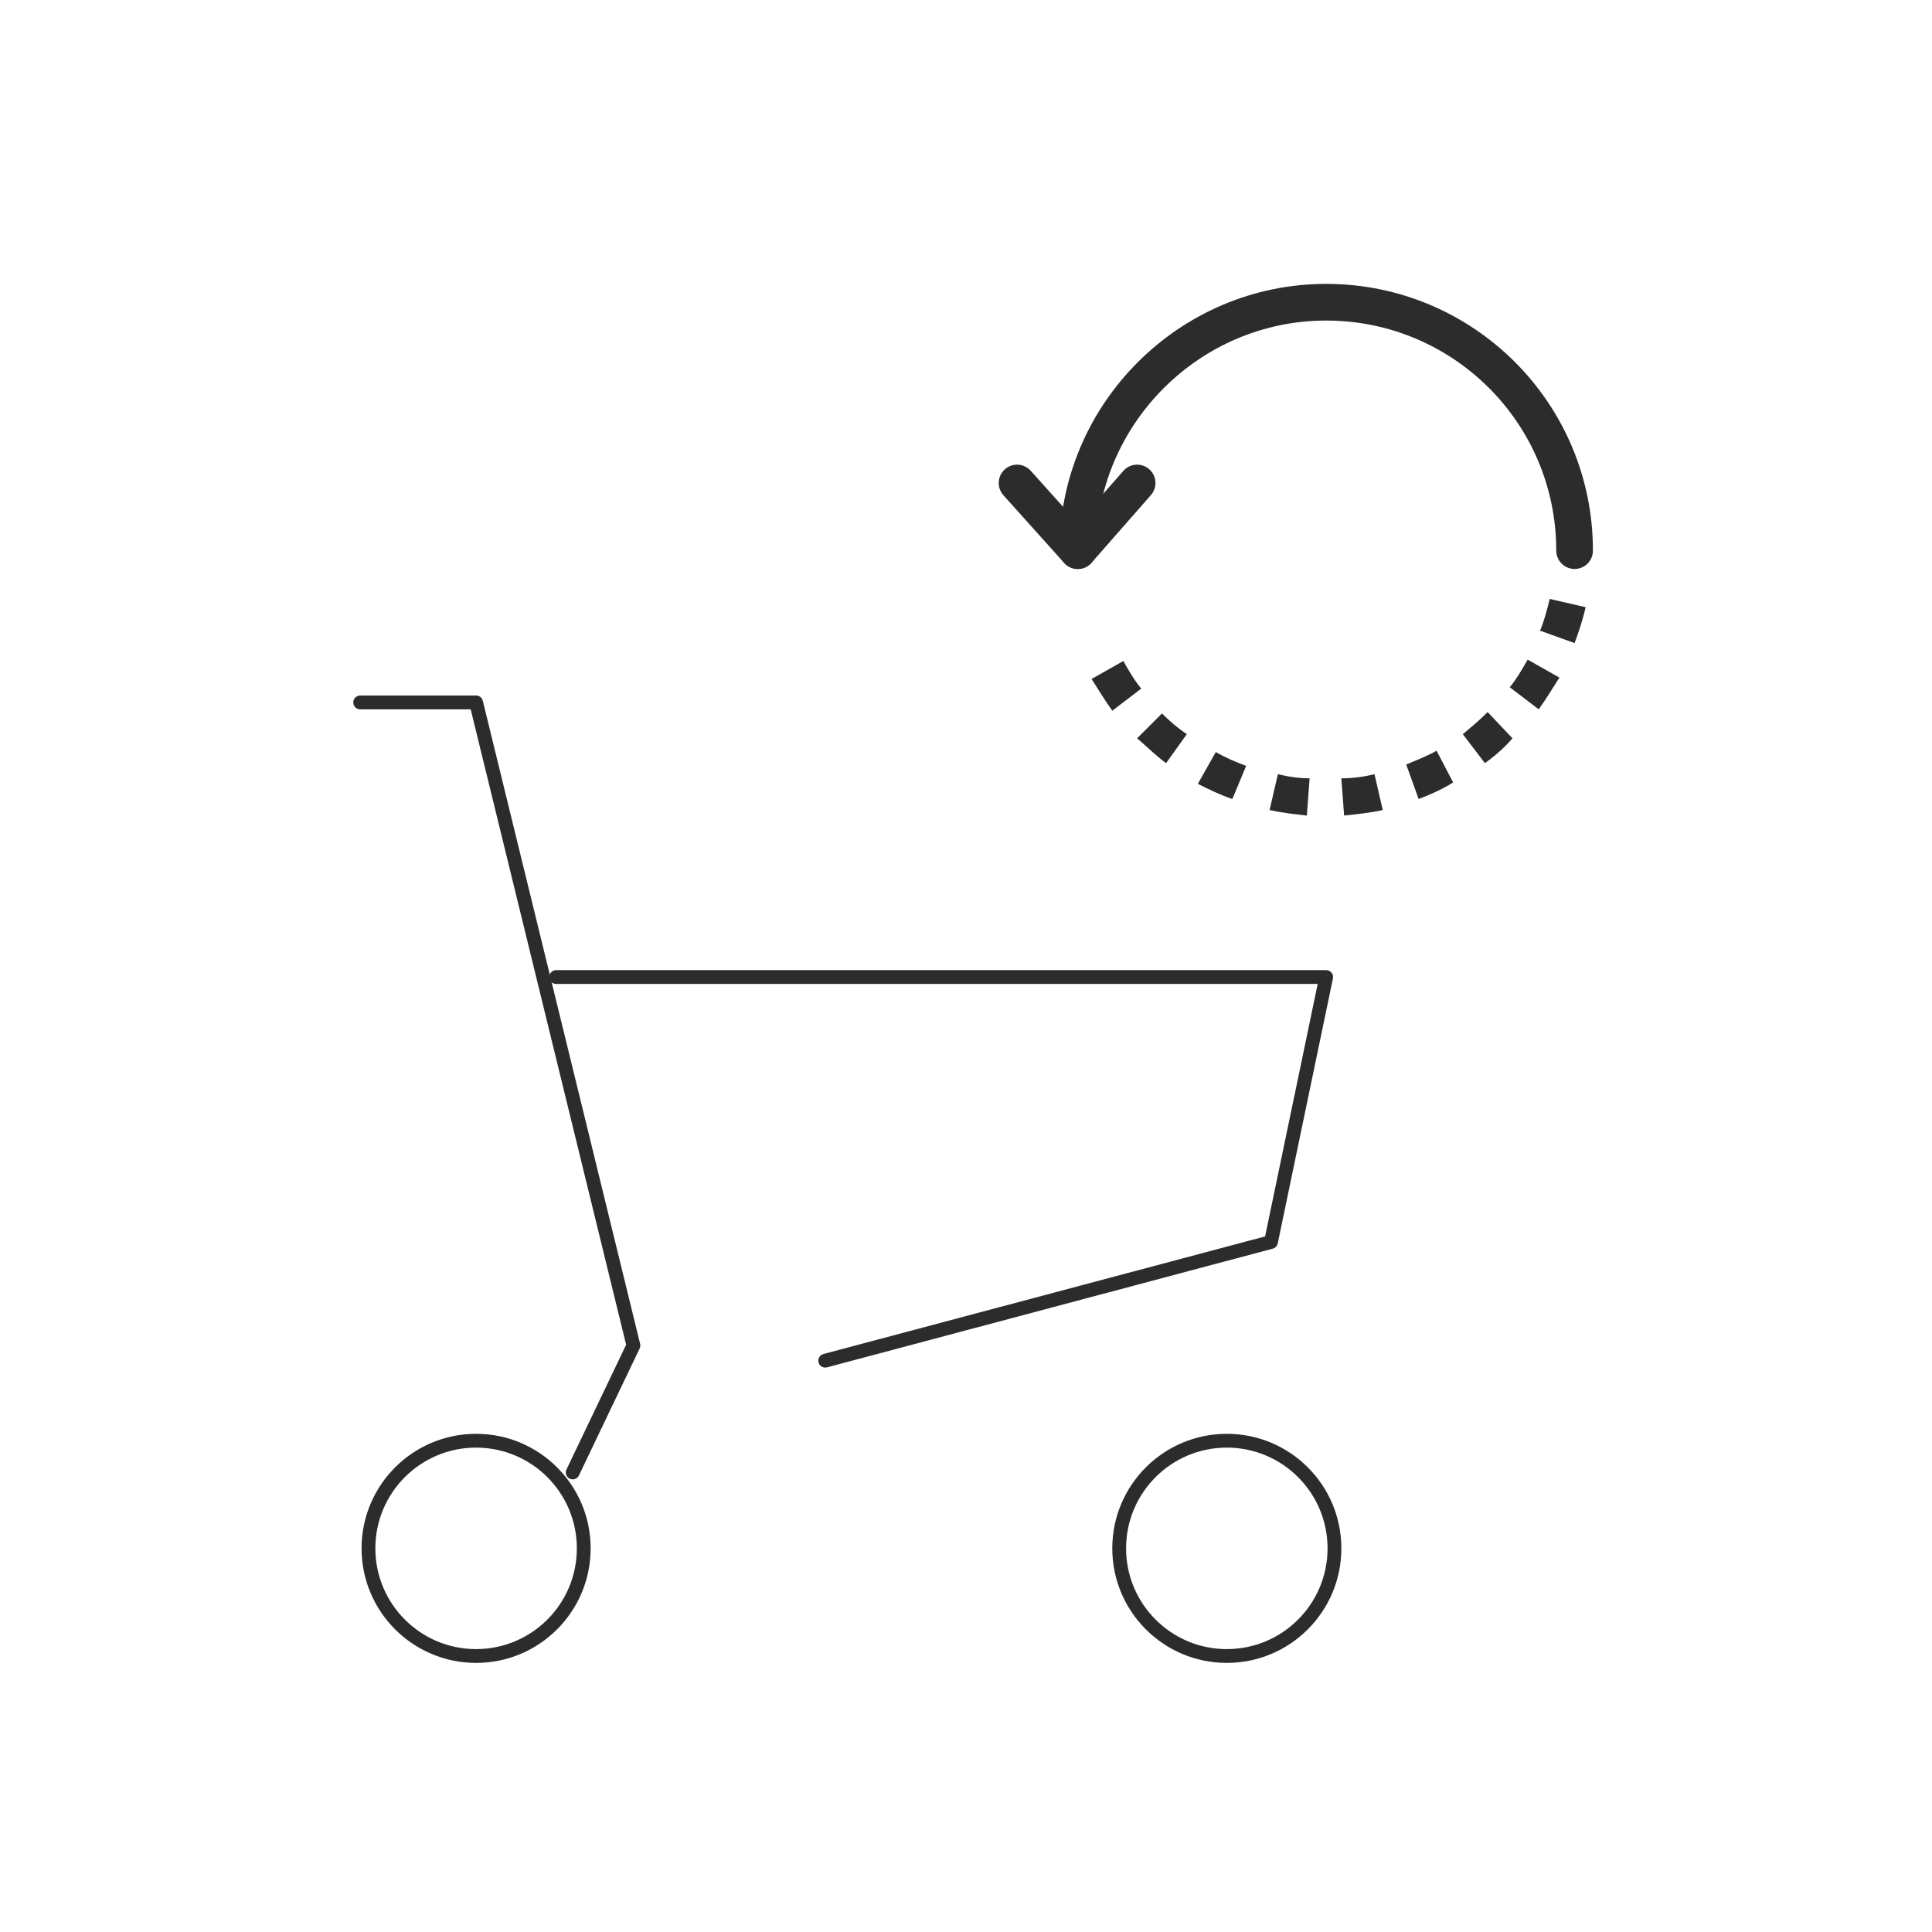 <?xml version="1.0" encoding="utf-8"?>
<!-- Generator: Adobe Illustrator 26.3.1, SVG Export Plug-In . SVG Version: 6.00 Build 0)  -->
<svg version="1.1" id="レイヤー_1" xmlns="http://www.w3.org/2000/svg" xmlns:xlink="http://www.w3.org/1999/xlink" x="0px"
	 y="0px" viewBox="0 0 140 140" style="enable-background:new 0 0 140 140;" xml:space="preserve">
<style type="text/css">
	.st0{fill:none;stroke:#2C2C2C;stroke-linecap:round;stroke-linejoin:round;}
	.st1{fill:none;stroke:#2C2C2C;stroke-width:2.658;stroke-linecap:round;stroke-linejoin:round;}
	.st2{fill:#2C2C2C;}
</style>
<g>
	<g id="レイヤー_2_00000102542964328411408970000013820462463342862524_">
		<g id="icon_data">
			<polyline class="st0" points="40.3,70.8 96.1,70.8 92.1,90 59.8,98.6 			"/>
			<polyline class="st0" points="26.1,50.9 34.5,50.9 45.9,97.5 41.5,106.7 			"/>
			<circle class="st0" cx="34.5" cy="112.2" r="7.8"/>
			<circle class="st0" cx="88.9" cy="112.2" r="7.8"/>
		</g>
	</g>
	<g>
		<path class="st1" d="M78.1,39.9c0-9.9,8.1-18,18-18c9.9,0,18,8,18,18"/>
		<g>
			<path class="st2" d="M94.7,59.1c-0.9-0.1-1.8-0.2-2.7-0.4l0.6-2.6c0.8,0.2,1.6,0.3,2.3,0.3L94.7,59.1z"/>
			<path class="st2" d="M97.4,59.1l-0.2-2.7c0.8,0,1.6-0.1,2.4-0.3l0.6,2.6C99.3,58.9,98.3,59,97.4,59.1z"/>
			<path class="st2" d="M89.3,57.9c-0.9-0.3-1.7-0.7-2.5-1.1l1.3-2.3c0.7,0.4,1.4,0.7,2.2,1L89.3,57.9z"/>
			<path class="st2" d="M102.8,57.9l-0.9-2.5c0.7-0.3,1.5-0.6,2.2-1l1.2,2.3C104.5,57.2,103.6,57.6,102.8,57.9z"/>
			<path class="st2" d="M84.5,55.3c-0.7-0.5-1.4-1.2-2.1-1.8l1.8-1.8c0.6,0.6,1.2,1.1,1.8,1.5L84.5,55.3z"/>
			<path class="st2" d="M107.6,55.3l-1.6-2.1c0.6-0.5,1.2-1,1.8-1.6l1.8,1.9C109,54.2,108.3,54.8,107.6,55.3z"/>
			<path class="st2" d="M80.6,51.5c-0.5-0.7-1-1.5-1.5-2.3l2.3-1.3c0.4,0.7,0.8,1.4,1.3,2L80.6,51.5z"/>
			<path class="st2" d="M111.5,51.4l-2.1-1.6c0.5-0.6,0.9-1.3,1.3-2l2.3,1.3C112.5,49.9,112,50.7,111.5,51.4z"/>
			<path class="st2" d="M114.1,46.6l-2.5-0.9c0.3-0.7,0.5-1.5,0.7-2.3l2.6,0.6C114.7,44.9,114.4,45.8,114.1,46.6z"/>
		</g>
		<polyline class="st1" points="73.7,35 78.1,39.9 82.4,35 		"/>
	</g>
</g>
</svg>
